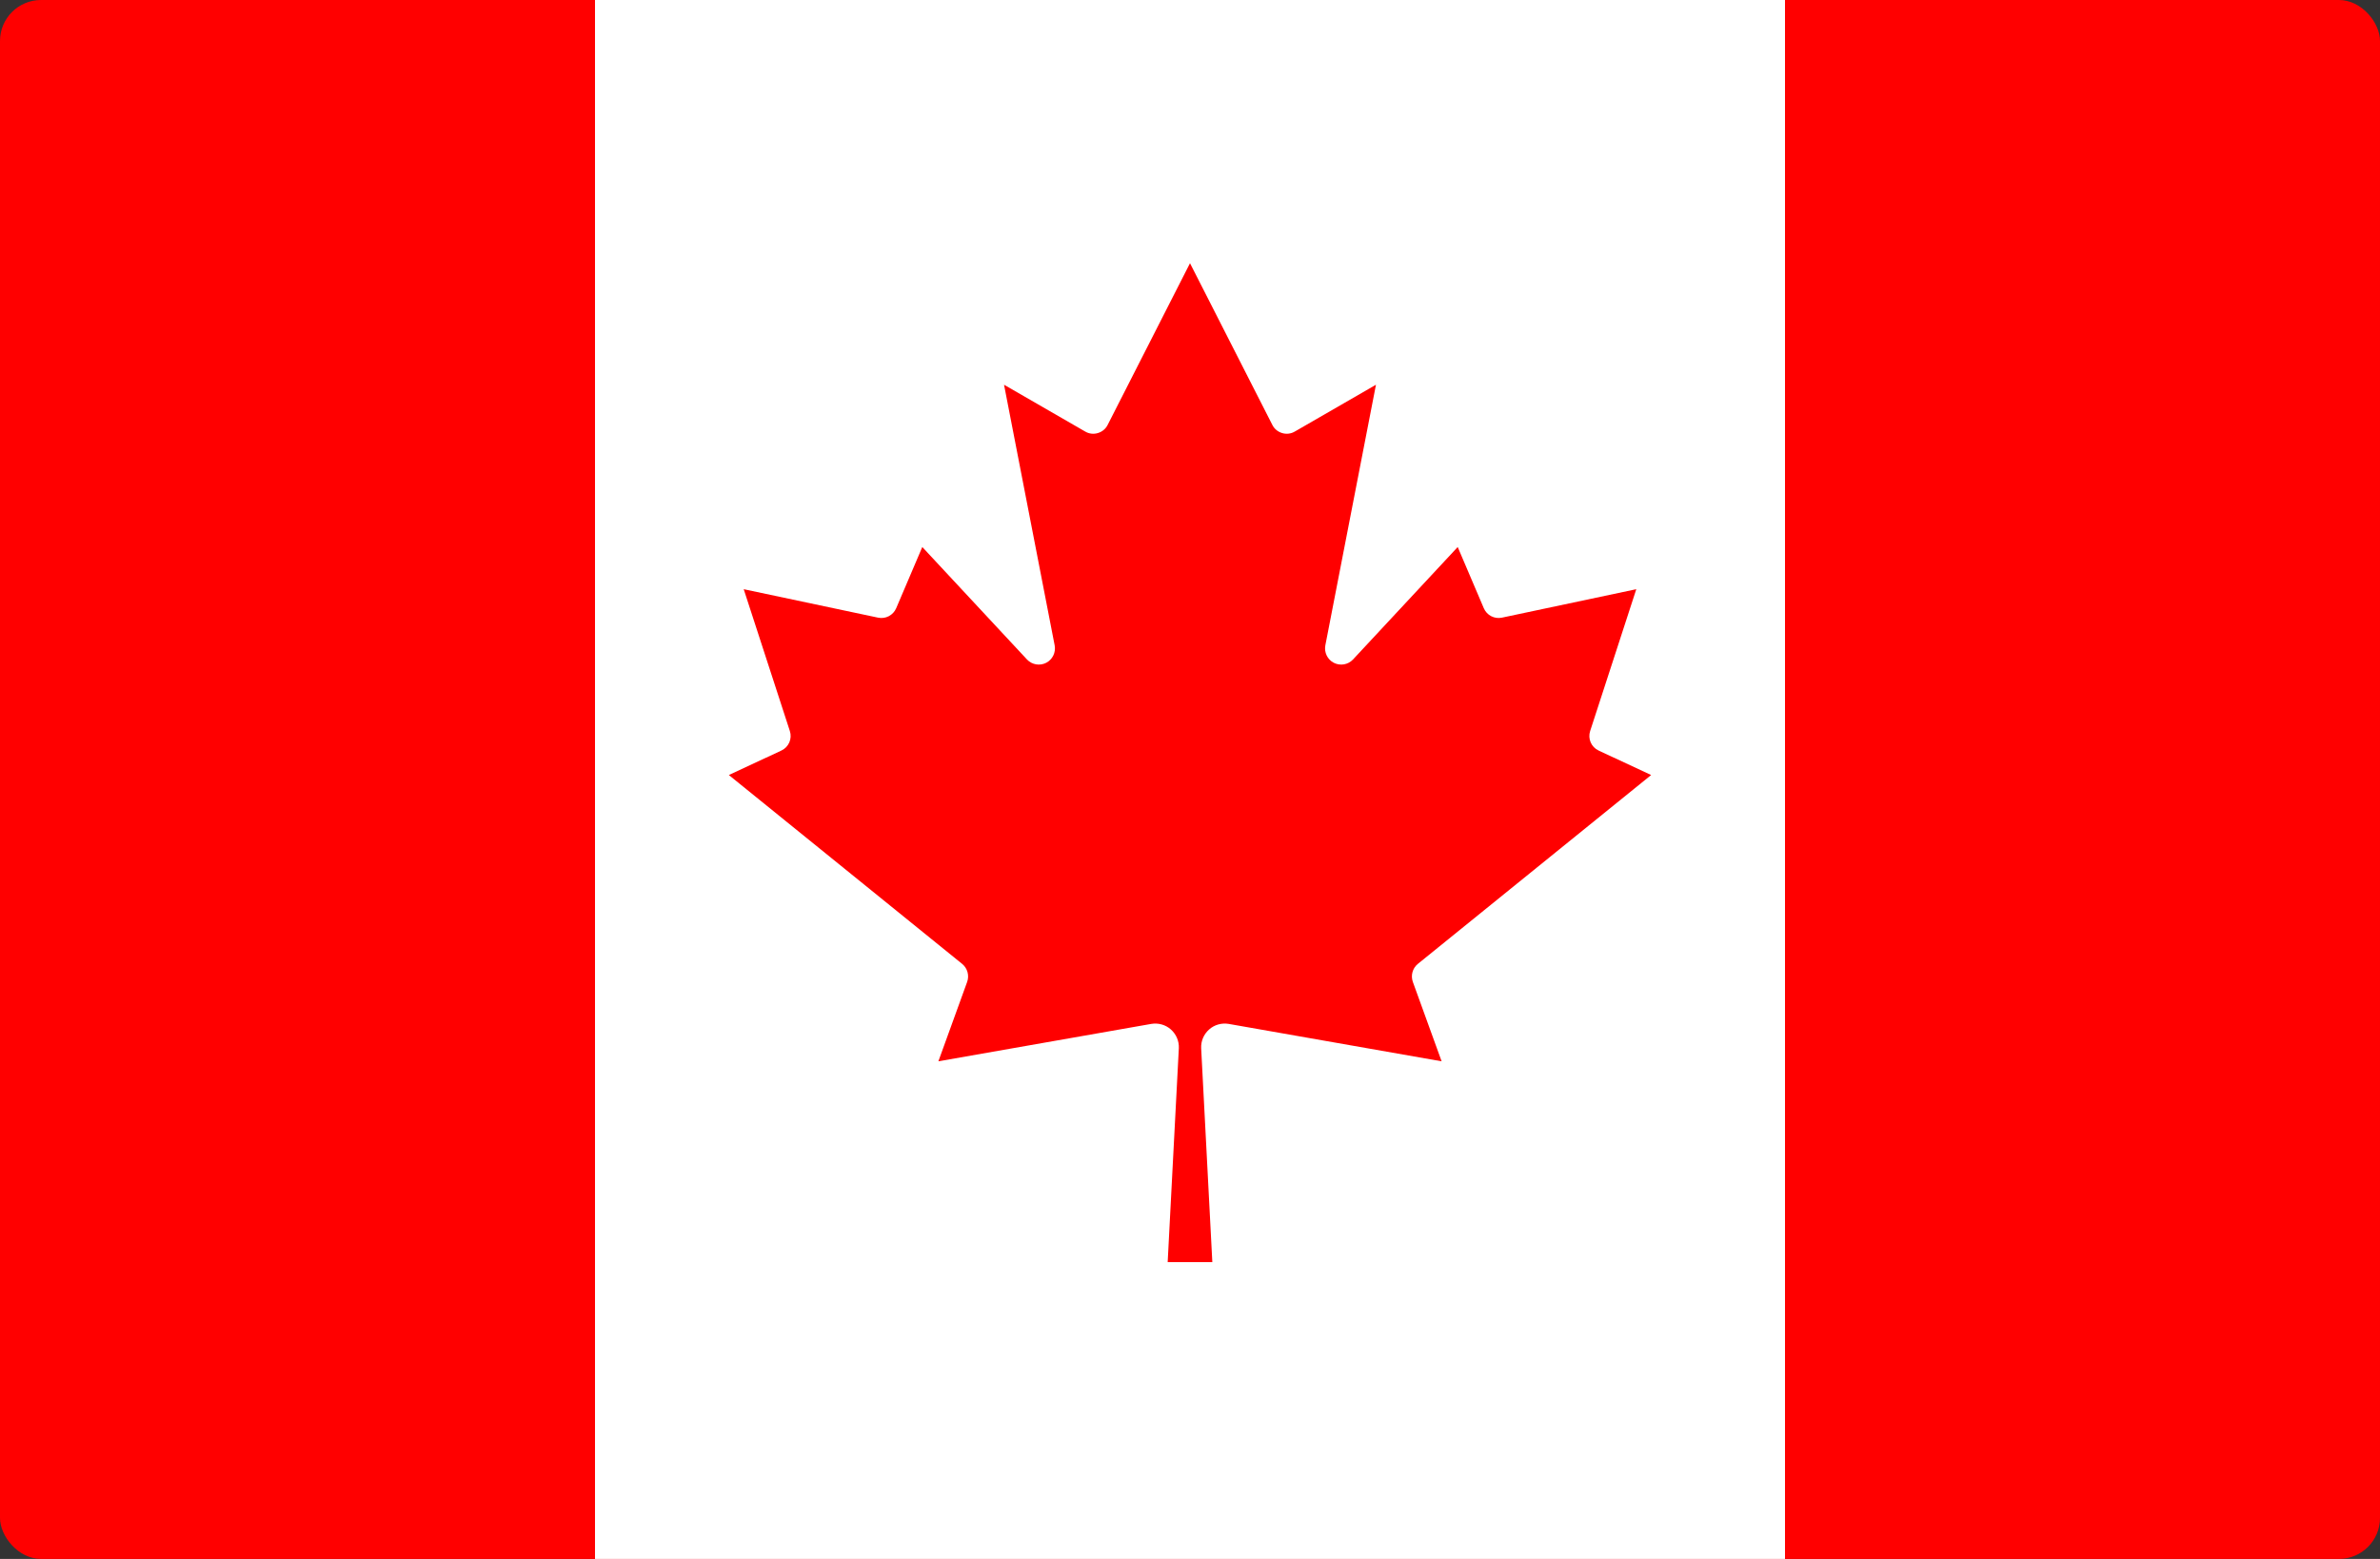 <?xml version="1.0" encoding="UTF-8"?>
<svg width="29px" height="19px" viewBox="0 0 29 19" version="1.1" xmlns="http://www.w3.org/2000/svg" xmlns:xlink="http://www.w3.org/1999/xlink">
    <rect x="0" y="0" width="29" height="19" fill="#333333" stroke="none"/>
    <title>Flag_of_Canada 2</title>
    <g id="Page-1" stroke="none" stroke-width="1" fill="none" fill-rule="evenodd">
        <g id="Flag_of_Canada">
            <rect id="Rectangle" fill="#FF0000" x="0" y="0" width="29" height="19" rx="0.5"></rect>
            <path d="M7.25,0 L21.75,0 L21.75,19 L7.25,19 L7.25,0 Z M14.772,15.382 L14.636,12.775 C14.632,12.688 14.668,12.605 14.733,12.547 C14.798,12.489 14.886,12.465 14.971,12.479 L17.566,12.935 L17.216,11.969 C17.187,11.89 17.211,11.801 17.276,11.748 L20.119,9.446 L19.478,9.147 C19.389,9.105 19.345,9.003 19.376,8.909 L19.938,7.181 L18.3,7.528 C18.209,7.547 18.117,7.499 18.08,7.413 L17.762,6.667 L16.485,8.039 C16.425,8.102 16.33,8.118 16.252,8.078 C16.175,8.038 16.133,7.952 16.149,7.866 L16.766,4.689 L15.778,5.259 C15.731,5.287 15.675,5.294 15.623,5.278 C15.571,5.263 15.527,5.227 15.503,5.178 L14.5,3.208 L13.497,5.178 C13.473,5.227 13.429,5.263 13.377,5.278 C13.325,5.294 13.269,5.287 13.222,5.259 L12.234,4.689 L12.851,7.866 C12.867,7.952 12.825,8.038 12.748,8.078 C12.67,8.118 12.575,8.102 12.515,8.039 L11.238,6.667 L10.92,7.413 C10.883,7.499 10.791,7.547 10.7,7.528 L9.062,7.181 L9.624,8.909 C9.655,9.003 9.611,9.105 9.522,9.147 L8.881,9.446 L11.724,11.748 C11.789,11.801 11.813,11.89 11.784,11.969 L11.434,12.935 L14.029,12.479 C14.114,12.465 14.202,12.489 14.267,12.547 C14.332,12.605 14.368,12.688 14.364,12.775 L14.228,15.382 L14.772,15.382 Z" id="Shape" fill="#FFFFFF" fill-rule="nonzero"></path>
        </g>
    </g>
</svg>